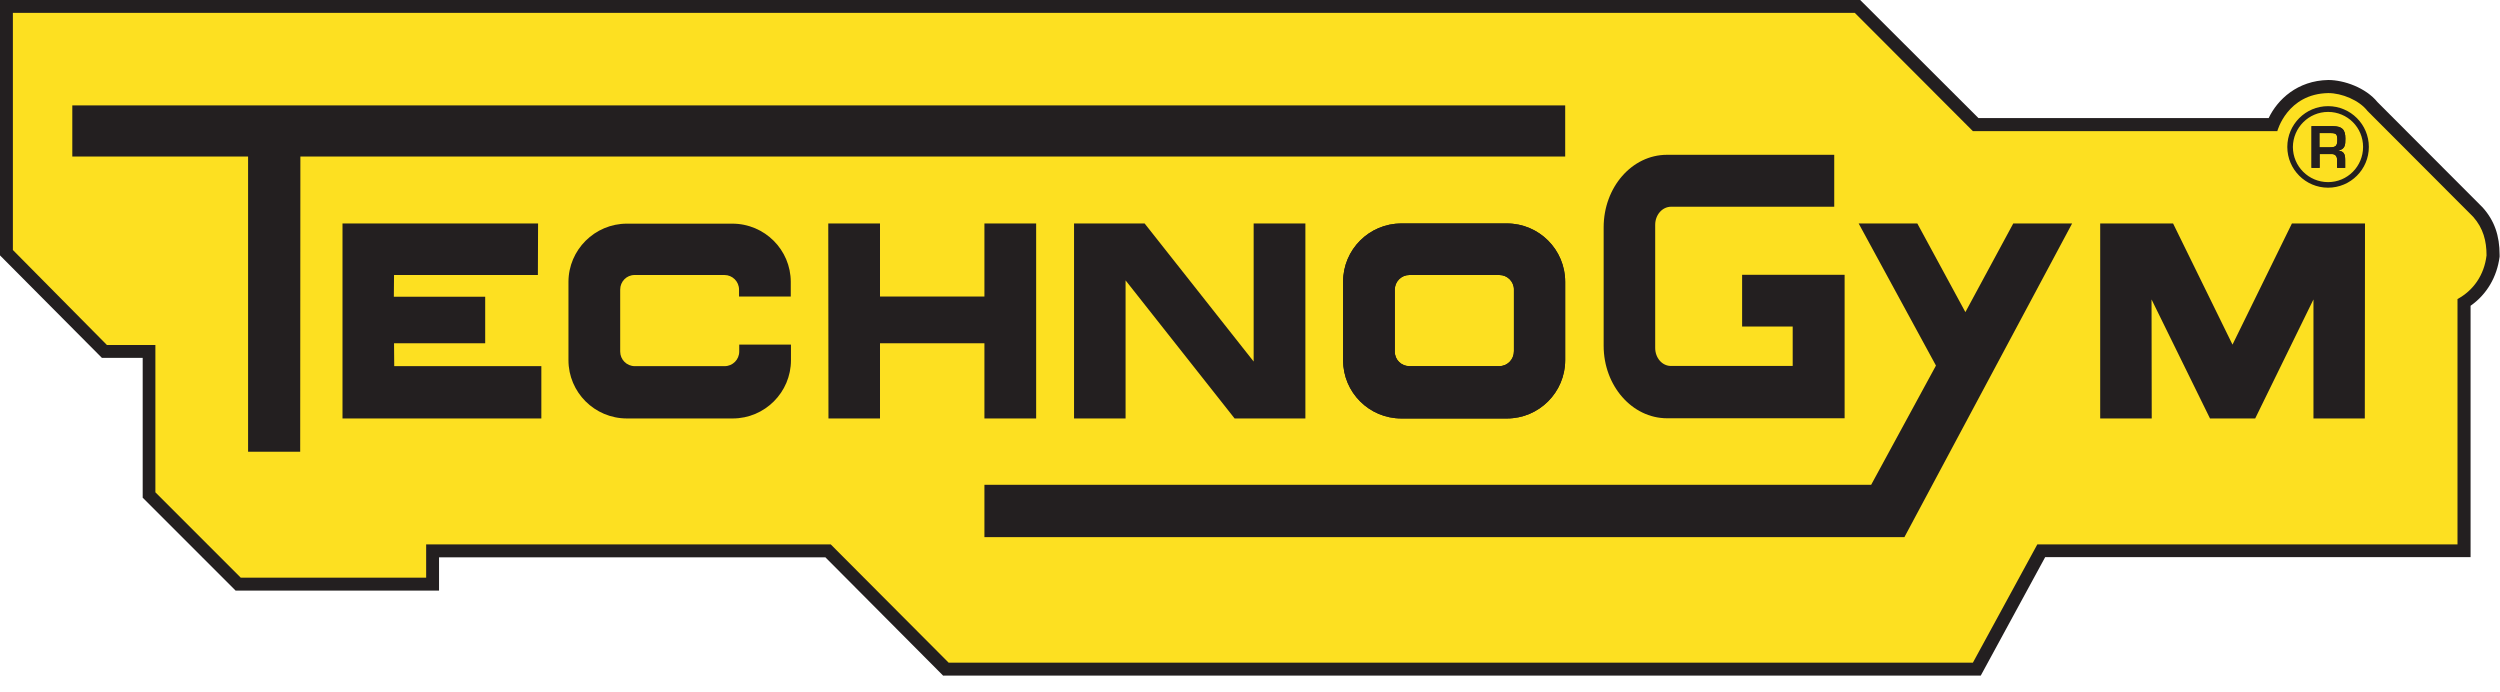<svg width="130" height="36" viewBox="0 0 130 36" fill="none" xmlns="http://www.w3.org/2000/svg">
<g clip-path="url(#clip0_2622_104)">
<path d="M49.05 35.14L42.92 28.98H22.83V30.71H12.25L7.42 25.88V18.61H5.3L0 13.28V0H96.73L102.88 6.14H117.97C118.43 5.18 119.46 4.19 121.07 4.16C121.89 4.16 123.02 4.56 123.63 5.31L129.1 10.79C129.71 11.47 129.98 12.25 129.98 13.26V13.35C129.84 14.41 129.31 15.31 128.47 15.9V28.97H106.35L103 35.13H49.06L49.05 35.14Z" fill="#231F20"/>
<path d="M127.79 28.31H105.94L102.59 34.46H49.33L43.2 28.31H22.16V30.04H12.52L8.08 25.6V17.94H5.56L0.67 13V0.67H96.45L102.59 6.82H118.42C118.42 6.82 118.93 4.88 121.07 4.84C121.77 4.84 122.68 5.21 123.11 5.77L128.61 11.28C129.13 11.87 129.3 12.53 129.3 13.28C129.18 14.3 128.62 15.1 127.79 15.55V28.32V28.31Z" fill="#FDE021"/>
<path d="M3.76 5.48V8.14H12.9V23.49H15.61L15.62 8.14H81.39V5.48H3.76Z" fill="#231F20"/>
<path d="M17.81 11.62V21.76H28.15V19.04H20.5L20.49 17.85H25.23V15.43H20.48L20.49 14.3H27.97L27.98 11.62H17.81Z" fill="#231F20"/>
<path d="M43.07 11.62L43.08 21.76H45.76V17.85H51.19V21.76H53.88V11.62H51.19V15.42H45.76V11.62H43.07Z" fill="#231F20"/>
<path d="M55.85 11.62V21.76H58.53V14.58L64.2 21.76H67.88V11.62H65.19V18.8L59.52 11.62H55.85Z" fill="#231F20"/>
<path fill-rule="evenodd" clip-rule="evenodd" d="M72.87 11.62H78.36C80.03 11.62 81.39 12.98 81.39 14.66V18.73C81.39 20.4 80.03 21.76 78.36 21.76H72.87C71.19 21.76 69.84 20.41 69.84 18.73V14.65C69.84 12.98 71.2 11.62 72.87 11.62ZM73.28 14.3H77.96C78.38 14.3 78.72 14.64 78.72 15.06V18.28C78.72 18.7 78.38 19.04 77.96 19.04H73.29C72.87 19.04 72.53 18.71 72.53 18.29V15.06C72.53 14.64 72.87 14.3 73.29 14.3" fill="#231F20"/>
<path d="M38.44 17.92V18.28C38.44 18.7 38.1 19.04 37.68 19.04H33.01C32.59 19.04 32.25 18.7 32.25 18.28V15.06C32.25 14.64 32.58 14.3 33 14.3H37.67C38.09 14.3 38.43 14.64 38.43 15.06V15.42H41.12V14.66C41.12 12.99 39.76 11.63 38.08 11.63H32.6C30.93 11.63 29.56 12.99 29.56 14.66V18.73C29.56 20.4 30.92 21.76 32.6 21.76H38.1C39.77 21.76 41.13 20.4 41.13 18.73V17.92H38.44Z" fill="#231F20"/>
<path d="M95.38 8.05V10.75H86.9C86.44 10.75 86.07 11.17 86.07 11.69V18.09C86.07 18.61 86.43 19.03 86.89 19.03H93.22V16.98H90.59V14.29H95.92V21.75H86.69C84.87 21.75 83.39 20.06 83.39 17.98V11.82C83.39 9.74 84.86 8.05 86.68 8.05H95.39H95.38Z" fill="#231F20"/>
<path d="M117.27 21.76H114.92L111.88 15.57L111.89 21.76H109.21V11.62H113L116.09 17.92L119.18 11.62H122.98L122.97 21.76H120.3V15.57L117.27 21.76Z" fill="#231F20"/>
<path d="M99.03 27.93H51.19V25.21H97.3L100.67 19.01L96.65 11.62H99.7L102.2 16.23L104.69 11.62H107.75L99.03 27.93Z" fill="#231F20"/>
<path d="M118.94 7.64C118.94 6.47 119.89 5.52 121.06 5.52C122.23 5.52 123.18 6.47 123.18 7.64C123.18 8.81 122.23 9.76 121.06 9.76C119.89 9.76 118.94 8.81 118.94 7.64ZM119.23 7.64C119.23 8.65 120.05 9.47 121.06 9.47C122.07 9.47 122.88 8.65 122.88 7.64C122.88 6.63 122.07 5.82 121.06 5.82C120.05 5.82 119.24 6.64 119.23 7.64Z" fill="#231F20"/>
<path fill-rule="evenodd" clip-rule="evenodd" d="M121.25 8.01C121.45 8.01 121.53 8.14 121.53 8.32V8.73H121.95V8.32C121.95 8.01 121.88 7.86 121.58 7.83C121.95 7.76 121.96 7.53 121.96 7.21C121.96 6.72 121.78 6.57 121.31 6.56H120.2V8.73H120.62V8.01H121.26H121.25ZM120.61 7.66V6.92H121.19C121.49 6.92 121.54 6.98 121.54 7.28C121.54 7.58 121.46 7.66 121.16 7.66H120.61Z" fill="#231F20"/>
<path d="M121.25 8.01C121.45 8.01 121.53 8.14 121.53 8.32V8.73H121.95V8.32C121.95 8.01 121.88 7.86 121.58 7.83C121.95 7.76 121.96 7.53 121.96 7.21C121.96 6.72 121.78 6.57 121.31 6.56H120.2V8.73H120.62V8.01H121.26H121.25ZM120.61 7.66V6.92H121.19C121.49 6.92 121.54 6.98 121.54 7.28C121.54 7.58 121.46 7.66 121.16 7.66H120.61Z" fill="#231F20"/>
<path d="M78.36 11.62H72.87C71.2 11.62 69.84 12.97 69.84 14.65V18.73C69.84 20.4 71.2 21.76 72.87 21.76H78.36C80.03 21.76 81.39 20.4 81.39 18.72V14.65C81.39 12.98 80.03 11.62 78.36 11.62ZM78.72 18.28C78.72 18.7 78.38 19.04 77.96 19.04H73.29C72.87 19.04 72.53 18.71 72.53 18.29V15.06C72.53 14.64 72.87 14.3 73.29 14.3H77.97C78.39 14.3 78.73 14.64 78.73 15.06V18.28H78.72Z" fill="#231F20"/>
</g>
<defs>
<clipPath id="clip0_2622_104">
<rect width="129.97" height="35.14" fill="white"/>
</clipPath>
</defs>
</svg>
